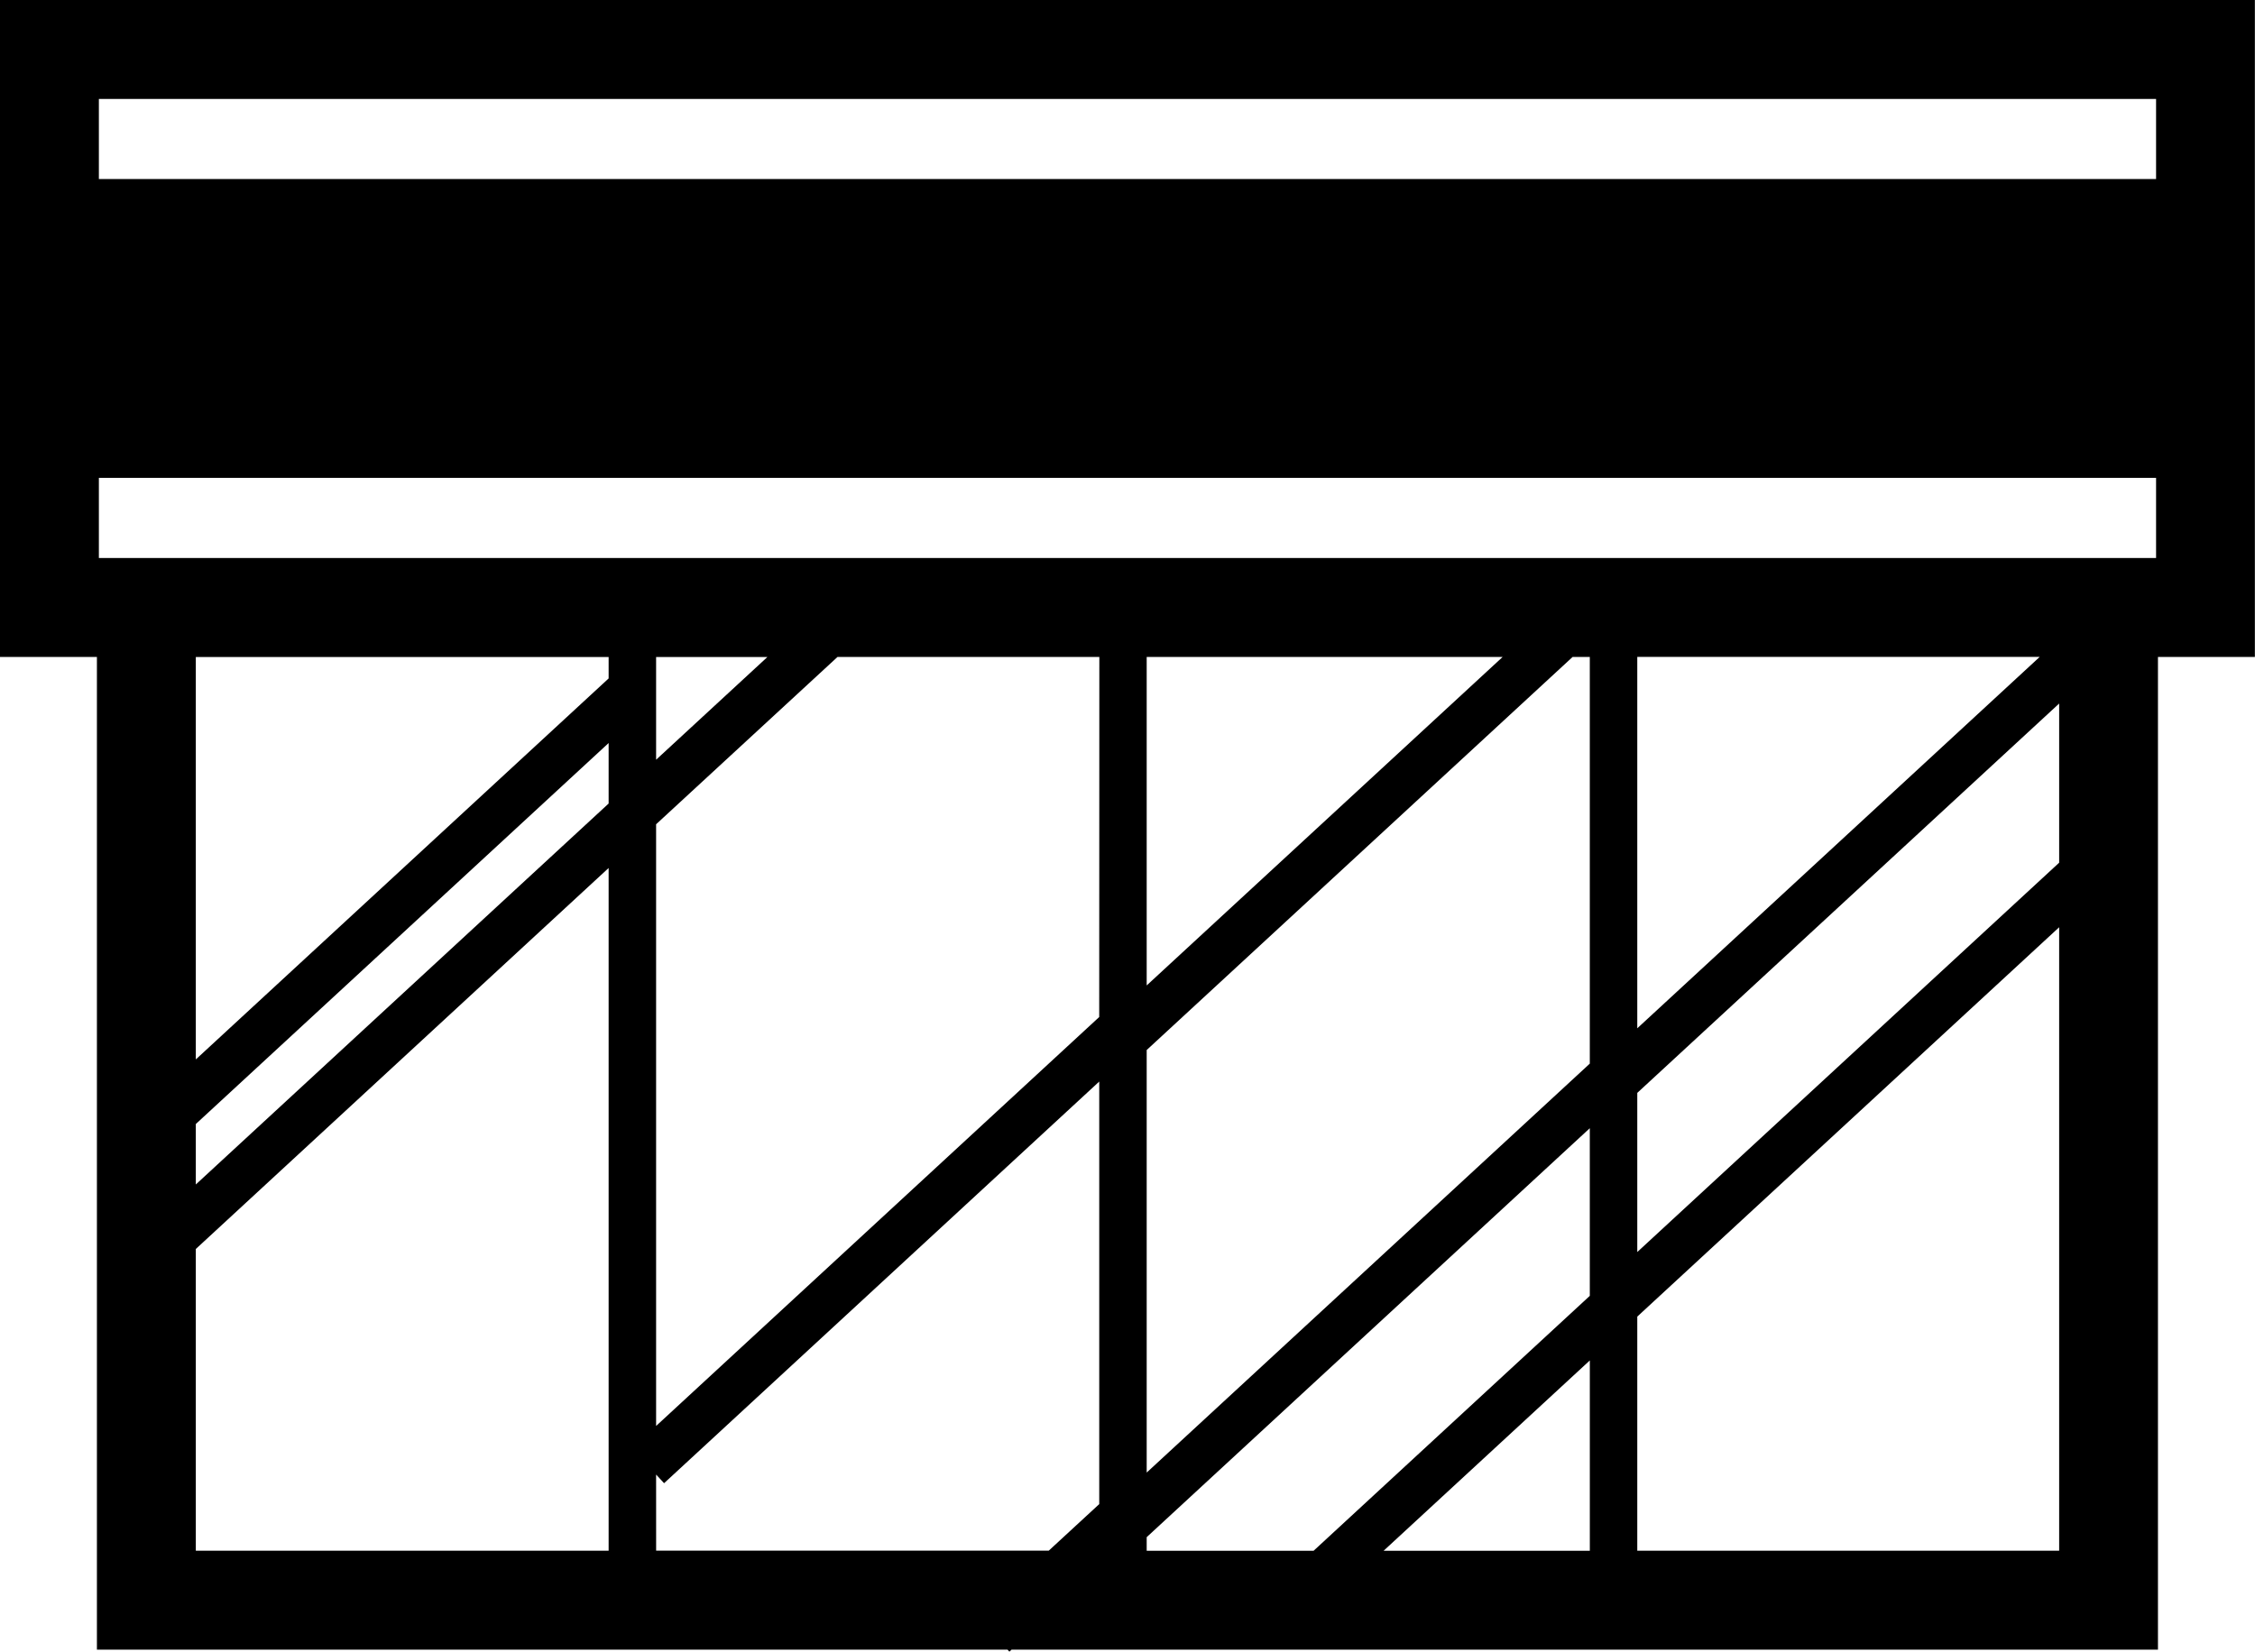 <svg xmlns="http://www.w3.org/2000/svg" width="92" height="67.404" viewBox="0 0 92 67.404"><g transform="translate(-654 -2157.298)"><path d="M-689.341-661.138v26.809h3.954v40.512h37.151l.076.083.09-.083H-601.3v-40.512h3.954v-26.809Zm64.862,63.286h-8.413l8.413-7.767Zm-11.269,0h-6.81v-.555l18.078-16.689v6.841Zm-26.825-3.109.325.352L-644.494-617v17.244l-2.06,1.9h-16.018Zm38.093-16.771-18.078,16.689v-17.244l17.378-16.042h.7Zm1.937,1.194,17.212-15.889v6.495l-17.212,15.889Zm0-2.636v-15.156h16.418Zm-20.015-1.749v-13.406h14.523Zm-1.937,1.289-18.078,16.689V-627.5l7.4-6.827h10.683Zm-18.078-10.5v-4.191h4.54Zm-1.937-3.317-16.842,15.548v-16.422h16.842Zm-16.842,18.184,16.842-15.548v2.469L-681.352-612.8Zm0,5.1,16.842-15.548v27.862h-16.842Zm58.809,12.314v-9.555l17.212-15.889v25.444Zm21.166-40.512h-83.93v-3.272h83.93Zm0-15.466h-83.93V-657.1h83.93Z" transform="translate(1343.341 2818.436)"/></g></svg>